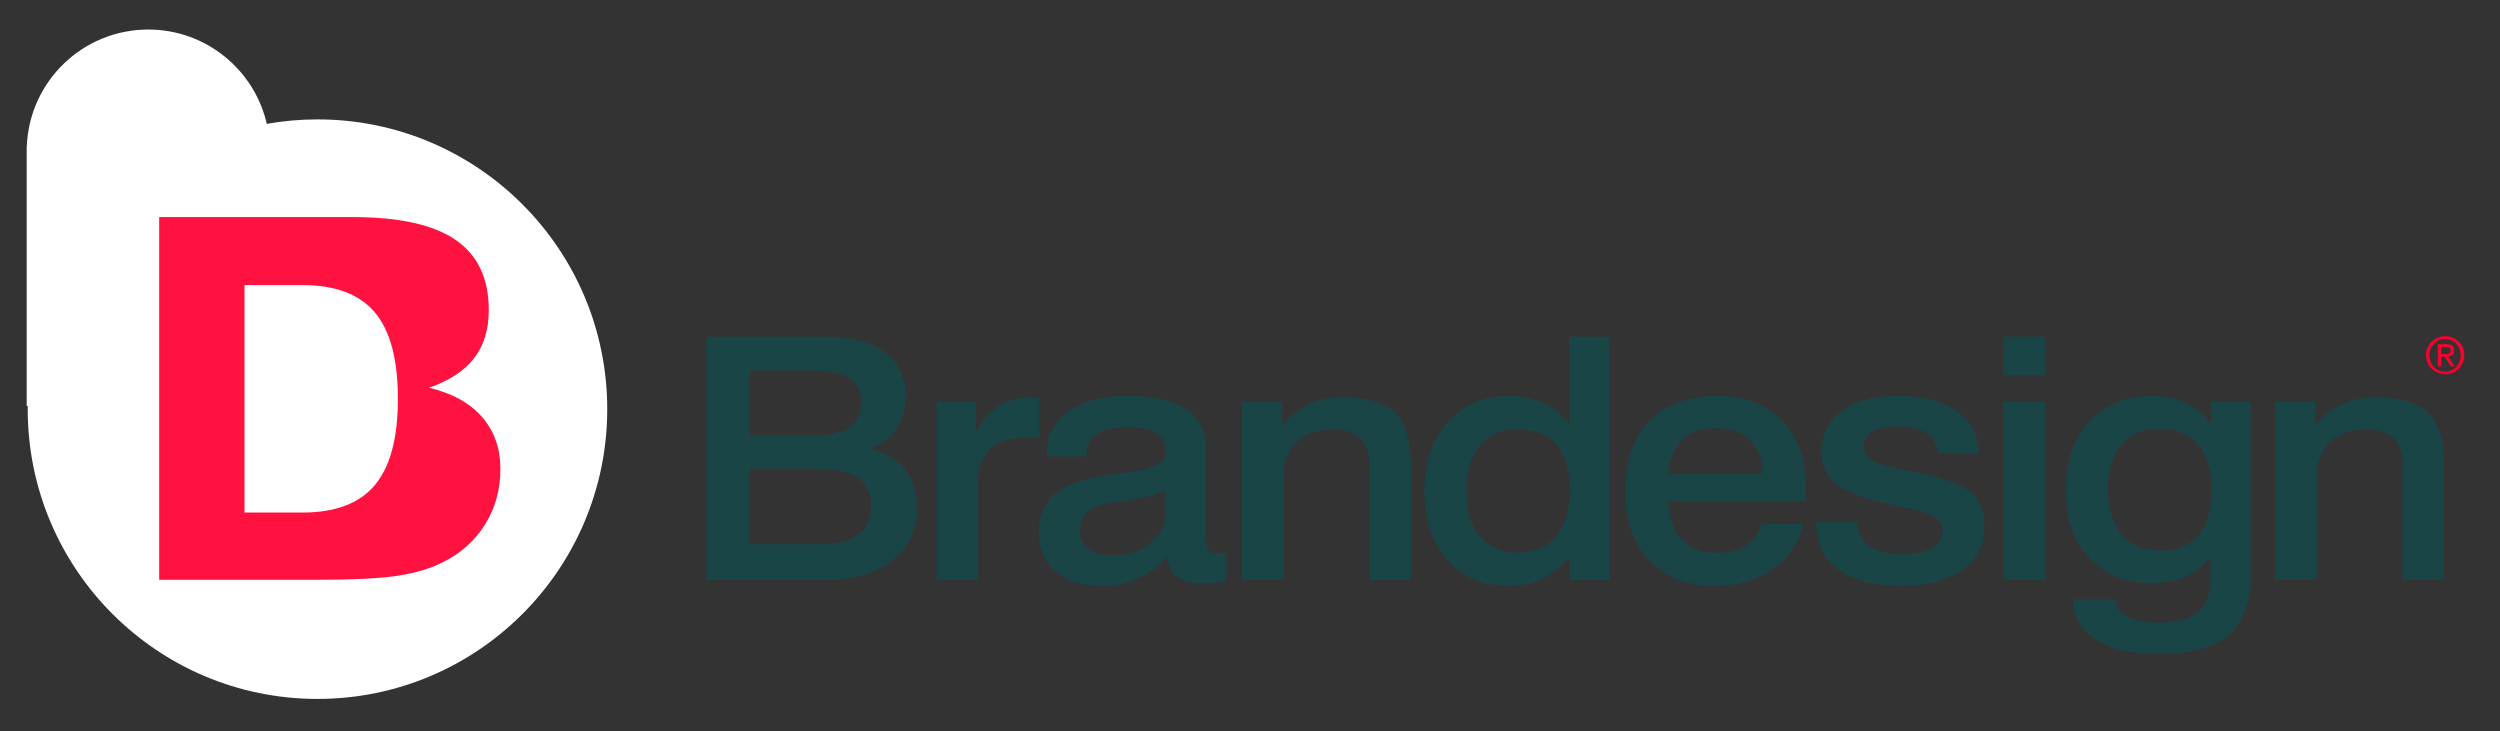 <?xml version="1.0" encoding="utf-8"?>
<!-- Generator: Adobe Illustrator 27.1.1, SVG Export Plug-In . SVG Version: 6.00 Build 0)  -->
<svg version="1.1" id="Capa_1" xmlns="http://www.w3.org/2000/svg" xmlns:xlink="http://www.w3.org/1999/xlink" x="0px" y="0px"
	 viewBox="0 0 3419.2 1000" style="enable-background:new 0 0 3419.2 1000;" xml:space="preserve">
<rect x="0" y="0" width="3419.2" height="1000" fill="#333333" stroke="none"/>
<style type="text/css">
	.st0{fill:#FFFFFF;}
	.st1{fill:#FF1240;}
	.st2{fill:#1A4547;}
	.st3{fill:#FA002D;}
</style>
<path class="st0" d="M434.2,163.3c-23.7,0-46.8,2.1-69.3,6.1c-17-73.9-83.1-129-162.1-129c-89.4,0-162.4,70.6-166.1,159.1h-0.2
	v355.8h1.5c0,1.4-0.1,2.9-0.1,4.3c0,218.9,177.4,396.3,396.3,396.3s396.3-177.4,396.3-396.3S653,163.3,434.2,163.3z"/>
<path class="st1" d="M659.2,570.2c-16.8-19.2-41-32.5-72.6-39.9c27.6-9.4,48.2-22.8,61.7-40.2c13.5-17.4,20.2-39.5,20.2-66.2
	c0-43.1-15.1-75-45.4-95.8c-30.2-20.8-77.1-31.2-140.6-31.2H217.7V793h213.3c50.4,0,87.7-1.8,111.9-5.4c24.2-3.6,44.8-9.6,61.9-18.2
	c25.2-12.3,44.7-29.8,58.7-52.2c13.9-22.4,20.9-47.6,20.9-75.4C684.4,613.2,676,589.4,659.2,570.2z M512.7,663.4
	c-21,25.1-54,37.6-99.1,37.6h-79.2V389.9h79.2c45.1,0,78.1,12.5,99.1,37.4c21,25,31.5,64.3,31.5,118.1
	C544.2,599,533.7,638.3,512.7,663.4z"/>
<path class="st2" d="M966,460.5h158.3c38.3,0,66.9,7,85.9,21c19,14,28.5,35.1,28.5,63.3c0,15.8-4.3,29.8-12.8,42
	c-8.5,12.2-20.5,21.2-35.9,26.9c21,5.4,37,15,47.9,28.7c10.9,13.7,16.3,31.2,16.3,52.4c0,30.3-11.4,54.3-34.2,72
	c-22.8,17.7-54,26.6-93.6,26.6H966V460.5z M1025.4,506.8v89h86.5c22.9,0,39.6-3.8,50.1-11.3c10.5-7.5,15.8-19.4,15.8-35.5
	c0-14.2-5.3-24.7-15.8-31.7c-10.5-7-26.5-10.5-47.8-10.5H1025.4z M1025.4,641v103.3h95.7c23.5,0,41.1-4.3,52.8-13
	c11.7-8.7,17.5-21.8,17.5-39.4c0-17.5-5.9-30.3-17.6-38.5c-11.8-8.2-30.5-12.3-56.2-12.3H1025.4z"/>
<path class="st2" d="M1421.5,544.3v53.3h-15.2c-22.9,0-40.1,5.2-51.6,15.7c-11.5,10.5-17.3,26.2-17.3,47.1v132.9h-56.4V549.5h53.4
	v42.9c7.8-16.3,17.9-28.4,30.3-36.5c12.4-8.1,27.1-12.1,44-12.1c0.2,0,0.7,0,1.5,0C1414.3,544.2,1418,544.3,1421.5,544.3z"/>
<path class="st2" d="M1596.6,761c-10.9,12.8-24.1,22.7-39.5,29.7c-15.4,7-31.9,10.5-49.5,10.5c-27,0-48.2-6.4-63.5-19.2
	c-15.3-12.8-23-30.5-23-53.1c0-24.7,8.2-43.3,24.6-55.7c16.4-12.4,46.2-21.1,89.2-26.1c1.3-0.1,3.2-0.4,5.7-0.7
	c36-4.2,53.9-13.6,53.9-28c0-11.8-4.5-20.4-13.4-26c-9-5.6-22.8-8.4-41.5-8.4c-17.4,0-30.7,3.3-40,9.9c-9.3,6.6-13.9,16.1-13.9,28.5
	v1.8h-53.9v-4.1c0-24.3,9.8-43.4,29.5-57.5c19.6-14.1,46.4-21.1,80.4-21.1c35.6,0,62.5,6.1,80.7,18.2c18.1,12.1,27.2,30.1,27.2,53.9
	v120.9c0,9.3,1.2,15.4,3.6,18.3c2.4,2.9,6.7,4.3,12.8,4.3c1.2,0,2.4,0,3.9-0.1c1.4-0.1,3.9-0.3,7.3-0.6v37.7
	c-5.1,1.2-10.2,2.1-15,2.7c-4.9,0.6-9.6,0.9-14,0.9c-17.2,0-30-3-38.4-9C1601.3,782.8,1597,773.5,1596.6,761z M1594.2,671.1
	c-11.9,5.6-30.9,10.1-56.9,13.6c-9.4,1.4-16.4,2.4-20.9,3.2c-13.3,2.3-23.1,6.4-29.6,12.5c-6.5,6.1-9.7,14.1-9.7,24.1
	c0,11.2,3.8,19.8,11.4,25.9c7.6,6.1,18.4,9.2,32.3,9.2c21,0,38.5-5.4,52.4-16.3c13.9-10.8,20.9-24.7,20.9-41.6V671.1z"/>
<path class="st2" d="M1929.8,638.3v155h-56.9V633.1c0-14.8-4.2-26.1-12.7-33.9c-8.5-7.8-20.6-11.8-36.3-11.8
	c-21.5,0-38.3,5.7-50.3,16.9c-12,11.3-18,27-18,47.2v141.7h-56.9V549.5h54.9v32.8c9.4-12.5,21.3-22.1,35.4-28.8
	c14.2-6.7,29.7-10.1,46.6-10.1c33.8,0,58,7,72.5,21.1C1922.5,578.6,1929.8,603.2,1929.8,638.3z"/>
<path class="st2" d="M2145.8,460.5h55.2v332.9h-54.4v-31.9c-11.6,13.7-24.1,23.8-37.5,30.2c-13.4,6.4-28.8,9.6-46,9.6
	c-34.3,0-62.1-11.8-83.3-35.4c-21.2-23.6-31.8-54.7-31.8-93.4c0-39.2,10.6-70.8,31.8-94.8c21.2-24,48.8-36,82.8-36
	c18.1,0,34,3.1,47.9,9.4c13.8,6.3,25.6,15.8,35.4,28.6V460.5z M2075.7,587c-22.2,0-39.5,7.5-51.8,22.6
	c-12.3,15.1-18.5,36.2-18.5,63.5c0,25.9,6.2,46.2,18.6,60.8c12.4,14.6,29.7,21.9,51.7,21.9c23,0,40.7-7.3,52.9-22
	c12.3-14.7,18.4-36,18.4-64.1c0-27.1-6-47.7-18.1-61.7C2116.8,594,2099.1,587,2075.7,587z"/>
<path class="st2" d="M2468.9,685.5h-187.2c0.5,22.8,6.6,40.2,18.4,52.4c11.8,12.2,28.3,18.3,49.7,18.3c15.2,0,28.1-3.5,38.5-10.5
	c10.4-7,17.4-16.8,20.9-29.3h56.7c-5.1,25.5-18.7,46-40.6,61.5c-22,15.5-48.3,23.3-78.9,23.3c-38.4,0-68.7-11.6-90.7-34.8
	c-22-23.2-33.1-55.1-33.1-95.8c0-40.2,11.1-71.8,33.3-94.7c22.2-22.9,52.9-34.3,92-34.3c37.9,0,67.8,11.2,89.5,33.6
	c21.7,22.4,32.6,53.1,32.6,92.3c0,3.5-0.2,9-0.7,16.5C2469,684.7,2468.9,685.2,2468.9,685.5z M2410.3,648
	c-0.2-19.9-5.8-35.3-16.9-46.2c-11.1-10.9-26.8-16.4-47-16.4c-19.2,0-34.4,5.3-45.5,16c-11.1,10.7-17.6,26.2-19.4,46.5H2410.3z"/>
<path class="st2" d="M2706.4,620.2h-55.2c-1-12.1-6.3-21.2-15.9-27.6c-9.6-6.3-23.2-9.5-40.8-9.5c-14.1,0-25.2,2.4-33.4,7.2
	c-8.2,4.8-12.3,11.2-12.3,19.2c0,7.7,3.3,13.9,9.9,18.6c6.6,4.7,18.4,8.9,35.3,12.3l34.1,7c33,6.9,55.6,15.7,67.7,26.4
	c12.2,10.7,18.3,25.9,18.3,45.6c0,25.8-10.2,45.8-30.6,60.1c-20.4,14.3-48.9,21.5-85.5,21.5c-36.3,0-64.4-7.6-84.3-22.7
	c-19.9-15.1-29.8-36.6-29.8-64.3h55.4c1.7,14.9,7.7,26,18.1,33.3c10.4,7.3,25.7,11,45.7,11c16.6,0,29.7-2.9,39.4-8.7
	c9.7-5.8,14.5-13.7,14.5-23.6c0-7.4-2.9-13.2-8.6-17.5c-5.7-4.3-16.8-8.3-33.2-12.1l-40.3-9.3c-30.5-6.8-52-15.5-64.6-26.2
	c-12.6-10.7-18.9-25.2-18.9-43.6c0-23.4,9.4-41.8,28.2-55.5c18.8-13.6,44.4-20.5,76.7-20.5c33.6,0,60.4,7.1,80.2,21.4
	C2696.5,577.2,2706.4,596.3,2706.4,620.2z"/>
<path class="st2" d="M2740.1,460.5h57.2v52.4h-57.2V460.5z M2740.1,549.5h57.2v243.8h-57.2V549.5z"/>
<path class="st2" d="M3023.4,761.5c-8.8,11.8-20,20.7-33.6,26.8c-13.6,6.1-29.3,9.2-47,9.2c-35.6,0-64.1-11.6-85.5-34.7
	c-21.4-23.1-32.1-53.8-32.1-92.1c0-39.3,10.7-70.7,32.1-94c21.4-23.4,50-35,86-35c17.6,0,32.9,3.1,46,9.4
	c13.1,6.3,24.6,15.9,34.5,29v-30.5h54.4v233.7c0,39.8-9.9,68.2-29.8,85.3c-19.9,17.1-52.4,25.6-97.4,25.6c-36.3,0-64.6-6.6-85-19.7
	c-20.4-13.1-30.7-31.3-31.1-54.7h58.4c0.8,10.4,6.1,18.3,15.9,23.7c9.8,5.4,23.7,8.1,41.8,8.1c25.5,0,44-4.8,55.3-14.3
	c11.3-9.6,17-25.4,17-47.6V761.5z M2883.2,667.9c0,27.6,6.1,48.7,18.3,63.3c12.2,14.6,29.7,21.9,52.6,21.9
	c23.5,0,41.1-6.9,52.8-20.7c11.7-13.8,17.5-34.5,17.5-62.3c0-27.4-6.1-48.2-18.4-62.4c-12.3-14.2-30.2-21.2-53.9-21.2
	c-21.4,0-38.2,7.2-50.5,21.7C2889.3,622.7,2883.2,642.6,2883.2,667.9z"/>
<path class="st2" d="M3342.8,638.3v155h-56.9V633.1c0-14.8-4.2-26.1-12.7-33.9c-8.5-7.8-20.6-11.8-36.3-11.8
	c-21.5,0-38.3,5.7-50.3,16.9c-12,11.3-18,27-18,47.2v141.7h-56.9V549.5h54.9v32.8c9.4-12.5,21.3-22.1,35.4-28.8
	c14.2-6.7,29.7-10.1,46.6-10.1c33.8,0,58,7,72.5,21.1C3335.5,578.6,3342.8,603.2,3342.8,638.3z"/>
<g>
	<path class="st3" d="M3320.1,475.5c1.4-3.2,3.3-5.9,5.7-8.2c2.4-2.3,5.2-4.1,8.4-5.5c3.2-1.3,6.6-2,10.1-2c3.6,0,6.9,0.7,10.1,2
		c3.2,1.3,5.9,3.1,8.3,5.5c2.4,2.3,4.3,5.1,5.6,8.2c1.4,3.2,2.1,6.6,2.1,10.2c0,3.8-0.7,7.2-2.1,10.4c-1.4,3.2-3.3,5.9-5.6,8.3
		c-2.4,2.3-5.1,4.2-8.3,5.5c-3.2,1.3-6.5,2-10.1,2c-3.6,0-7-0.7-10.1-2c-3.2-1.3-6-3.1-8.4-5.5c-2.4-2.3-4.3-5.1-5.7-8.3
		c-1.4-3.2-2.1-6.7-2.1-10.4C3318,482.1,3318.7,478.7,3320.1,475.5z M3324.3,494.7c1.1,2.7,2.6,5.1,4.5,7.1c1.9,2,4.2,3.6,6.8,4.7
		c2.6,1.1,5.5,1.7,8.5,1.7c3,0,5.8-0.6,8.4-1.7c2.6-1.1,4.9-2.7,6.8-4.7c1.9-2,3.4-4.4,4.5-7.1c1.1-2.7,1.6-5.7,1.6-8.9
		c0-3.1-0.5-6-1.6-8.7c-1.1-2.7-2.6-5-4.5-7c-1.9-2-4.2-3.5-6.8-4.7c-2.6-1.1-5.4-1.7-8.4-1.7c-3.1,0-5.9,0.6-8.5,1.7
		c-2.6,1.1-4.9,2.7-6.8,4.7c-1.9,2-3.4,4.3-4.5,7c-1.1,2.7-1.6,5.6-1.6,8.7C3322.7,489,3323.3,491.9,3324.3,494.7z M3345.8,470.6
		c3.6,0,6.3,0.7,8.1,2.2c1.7,1.4,2.6,3.6,2.6,6.6c0,2.7-0.8,4.8-2.3,6c-1.5,1.3-3.4,2-5.7,2.3l8.7,13.5h-5.1l-8.3-13.1h-5v13.1h-4.7
		v-30.5H3345.8z M3343.8,484.2c1.1,0,2.1,0,3-0.1c1-0.1,1.8-0.3,2.5-0.6c0.7-0.3,1.3-0.8,1.8-1.5c0.4-0.7,0.7-1.6,0.7-2.8
		c0-1-0.2-1.8-0.6-2.4c-0.4-0.6-0.9-1.1-1.5-1.4c-0.6-0.3-1.3-0.5-2.2-0.7c-0.8-0.1-1.6-0.2-2.4-0.2h-6.3v9.7H3343.8z"/>
</g>
</svg>
